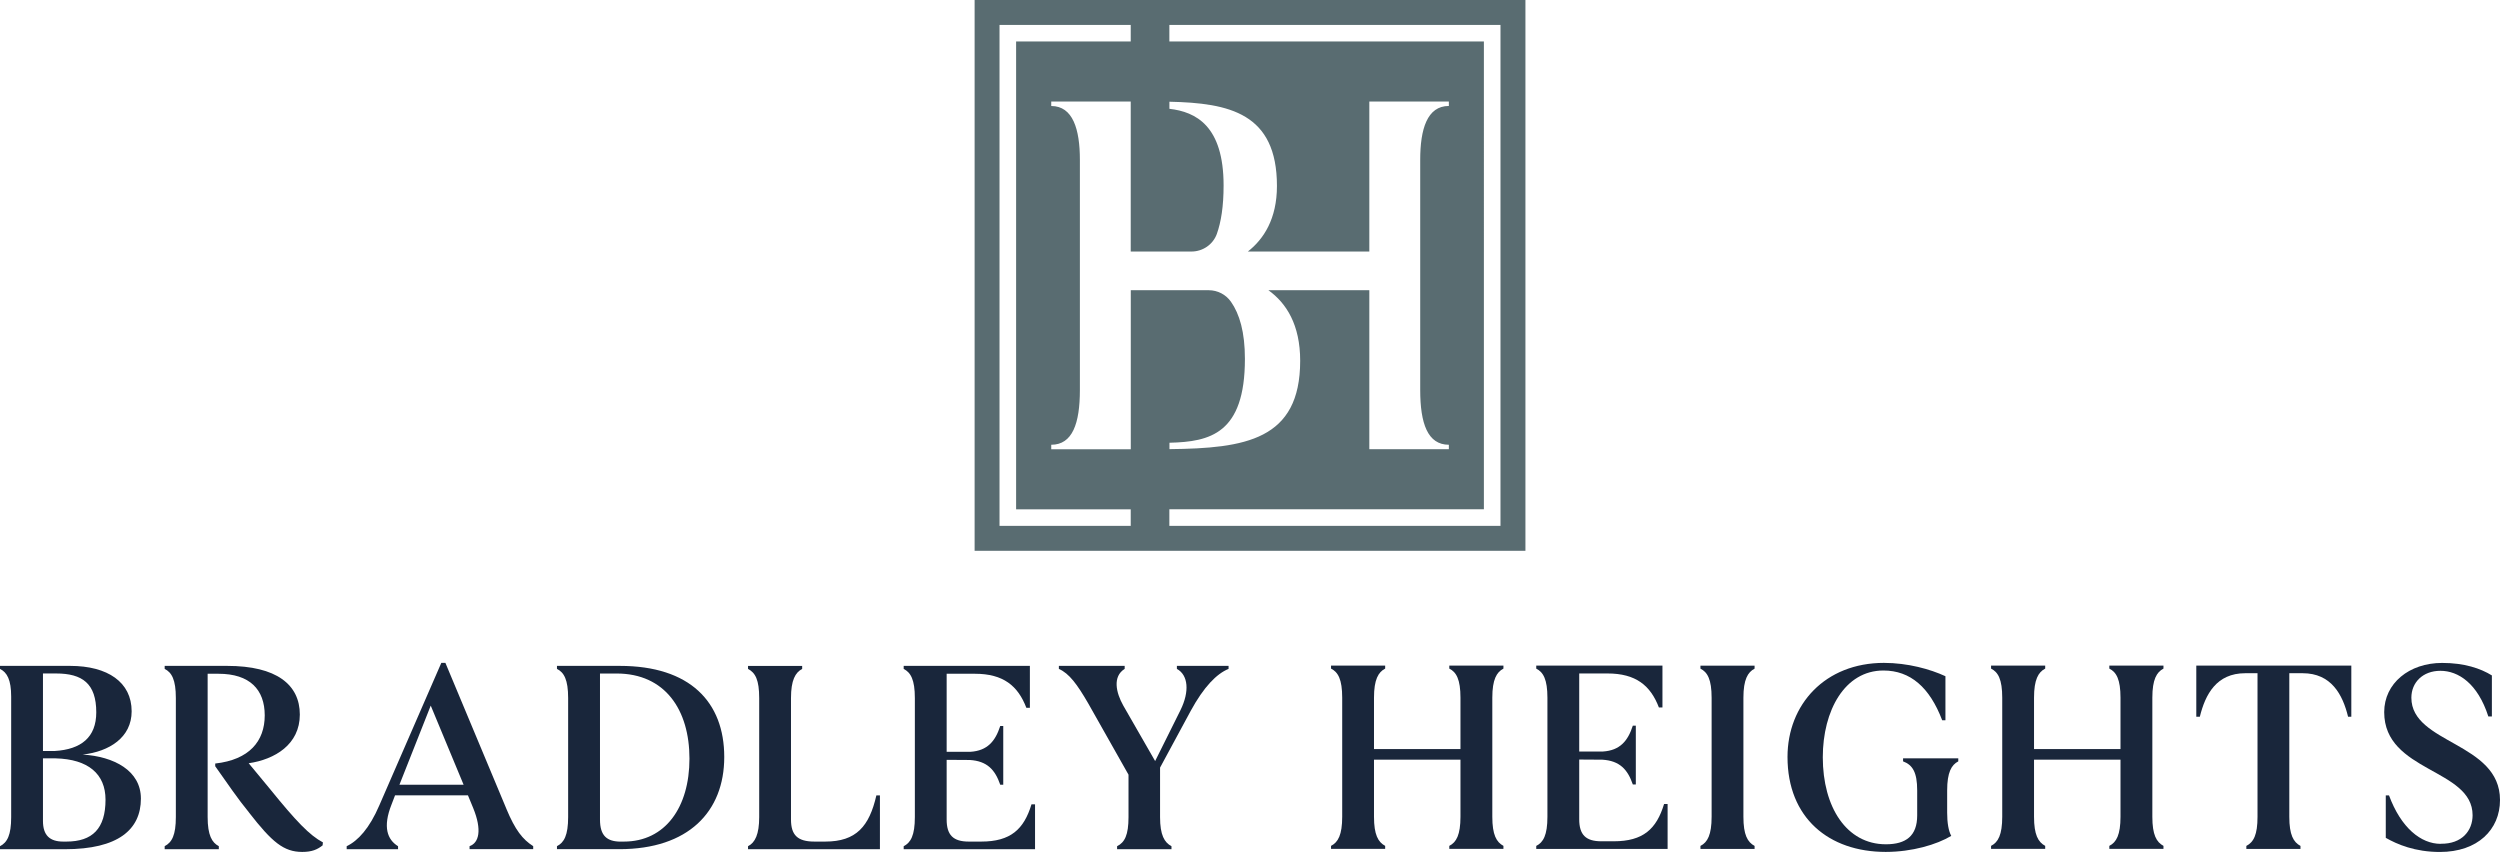 <?xml version="1.0" encoding="UTF-8"?> <svg xmlns="http://www.w3.org/2000/svg" id="Layer_2" viewBox="0 0 507.97 173.1"><defs><style>.cls-1{fill:#596c71;}.cls-2{fill:#19263b;}</style></defs><g id="Layer_1-2"><g id="Layer_1-3"><path class="cls-1" d="M198.03,0v111.92h111.92V0h-111.92ZM229.75,106.85h-26.66V5.06h26.66v3.37h-23.29v95.06h23.29v3.37ZM229.75,91.28h-16.15v-.91c4.31,0,5.82-4.31,5.82-11.13v-46.76c0-6.22-1.42-10.94-5.82-10.94v-.91h16.15v30.48h12.33c2.31,0,4.39-1.42,5.17-3.59.86-2.42,1.37-5.61,1.37-9.83,0-12.12-5.62-14.96-11.01-15.58v-1.44c12.17.26,21.85,2.32,21.85,17.12,0,6.67-2.68,10.79-5.91,13.32h24.68v-30.48h16.16v.9c-4.42,0-5.82,4.72-5.82,10.94v46.76c0,6.82,1.51,11.14,5.82,11.14v.9h-16.16v-32.31h-20.52c3.68,2.64,6.47,7.04,6.47,14.35,0,16.11-11.18,17.79-26.56,17.95v-1.3c8.27-.19,15.33-1.86,15.33-17.04,0-5.45-1.09-9.12-2.83-11.6-1.03-1.48-2.72-2.35-4.52-2.35h-15.84v32.31ZM304.88,106.85h-67.28v-3.37h63.91V8.43h-63.91v-3.37h67.28v101.79Z"></path><path class="cls-2" d="M14.26,135.3c7.63,0,12.49,3.32,12.49,9.23,0,5.31-4.53,8.18-9.95,8.79,6.36.39,11.83,3.26,11.83,8.95,0,6.3-4.64,10.28-15.42,10.28H0v-.61c1.49-.77,2.27-2.27,2.27-5.91v-24.48c0-3.43-.83-4.92-2.27-5.64v-.61h14.26ZM8.73,136.84v15.75h2.43c5.31-.33,8.4-2.76,8.4-7.85,0-5.86-2.82-7.9-8.18-7.9h-2.65ZM13.48,171c5.31,0,7.96-2.65,7.96-8.51,0-5.25-3.54-8.23-10.11-8.4h-2.6v12.71c0,2.93,1.38,4.2,4.14,4.2h.61Z"></path><path class="cls-2" d="M50.64,165.14c-2.32-2.82-4.48-6.02-6.91-9.45v-.55c6.91-.77,10.06-4.53,10.06-9.78s-3.04-8.46-9.39-8.46h-2.21v29.12c0,3.7.88,5.19,2.27,5.91v.61h-11v-.61c1.49-.77,2.27-2.27,2.27-5.91v-24.2c0-3.7-.83-5.19-2.27-5.91v-.61h12.71c10,0,14.75,3.81,14.75,9.89s-5.08,9.12-10.39,9.89l4.25,5.14c5.42,6.69,8.12,9.5,10.83,10.94l-.06.61c-1.05.83-2.15,1.33-4.14,1.33-3.76,0-6.13-1.99-10.78-7.96Z"></path><path class="cls-2" d="M125.94,135.3c14.26,0,21.22,7.35,21.22,18.51s-7.35,18.73-21.28,18.73h-12.71v-.61c1.44-.72,2.27-2.21,2.27-5.91v-24.2c0-3.7-.83-5.19-2.27-5.91v-.61h12.77ZM126.77,171c8.4,0,13.32-6.96,13.32-16.85s-4.92-17.3-14.81-17.3h-3.37v29.68c0,3.32,1.44,4.48,4.25,4.48h.61Z"></path><path class="cls-2" d="M160.72,166.52c0,3.15,1.33,4.48,4.75,4.48h2.21c6.3,0,8.95-3.09,10.39-9.39h.72v10.94h-26.8v-.61c1.44-.72,2.27-2.43,2.27-5.91v-24.2c0-3.65-.77-5.14-2.27-5.91v-.61h11v.61c-1.38.72-2.27,2.27-2.27,5.91v24.7Z"></path><path class="cls-2" d="M183.62,135.3h25.64v8.51h-.72c-1.71-4.48-4.7-6.91-10.44-6.91h-5.75v15.86h4.81c3.48-.22,5.08-2.16,6.08-5.25h.61v11.94h-.61c-1.05-3.04-2.65-4.81-6.19-5.03l-4.7-.03v12.13c0,3.15,1.33,4.48,4.48,4.48h2.54c5.97,0,8.68-2.49,10.22-7.57h.72v9.12h-26.69v-.61c1.44-.72,2.27-2.21,2.27-5.91v-24.2c0-3.7-.83-5.19-2.27-5.91v-.61Z"></path><path class="cls-2" d="M228.24,143.37l6.47,11.27,5.14-10.33c1.88-3.81,1.6-7.13-.72-8.4v-.61h10.5v.61c-2.43.99-5.03,3.65-7.68,8.51l-6.24,11.55v10.06c0,3.65.88,5.14,2.32,5.91v.61h-11.05v-.61c1.55-.77,2.32-2.27,2.32-5.91v-8.62l-8.18-14.48c-2.27-3.92-3.87-6.08-5.97-7.02v-.61h13.37v.61c-2.49,1.55-1.77,4.81-.28,7.46Z"></path><path class="cls-2" d="M102.88,164.31l-12.38-29.62h-.83l-12.6,28.96c-1.99,4.64-4.31,7.18-6.63,8.29v.61h10.44v-.61c-2.16-1.33-3.15-3.87-1.33-8.46l.72-1.88h14.81l1.05,2.54c1.88,4.59,1.16,7.13-.72,7.79v.61h12.93v-.61c-2.16-1.38-3.65-3.26-5.47-7.63ZM94.2,159.45h-13.04l6.36-16.08,6.68,16.08Z"></path><path class="cls-2" d="M312.15,135.24h25.64v8.51h-.72c-1.71-4.48-4.7-6.91-10.44-6.91h-5.75v15.86h4.81c3.48-.22,5.08-2.16,6.08-5.25h.61v11.94h-.61c-1.05-3.04-2.65-4.81-6.19-5.03l-4.7-.03v12.13c0,3.15,1.33,4.48,4.48,4.48h2.54c5.97,0,8.68-2.49,10.22-7.57h.72v9.12h-26.69v-.61c1.44-.72,2.27-2.21,2.27-5.91v-24.2c0-3.7-.83-5.19-2.27-5.91v-.61Z"></path><path class="cls-2" d="M354.24,165.97c0,3.65.83,5.14,2.27,5.91v.61h-11v-.61c1.44-.72,2.27-2.27,2.27-5.91v-24.2c0-3.7-.83-5.19-2.27-5.91v-.61h11v.61c-1.38.72-2.27,2.21-2.27,5.91v24.2Z"></path><path class="cls-2" d="M382.8,134.69c4.81,0,9.39,1.27,12.49,2.71v8.95h-.66c-2.54-6.69-6.47-10.11-11.94-10.11-7.85,0-12.32,8.12-12.32,17.63,0,10.11,4.81,17.68,12.82,17.68,4.09,0,6.36-1.71,6.36-5.86v-5.08c0-3.7-.94-5.19-2.87-5.91v-.61h11.22v.61c-1.38.72-2.26,2.21-2.26,5.91v4.53c0,2.04.28,3.7.83,4.7-2.93,1.77-7.96,3.26-13.32,3.26-11.55,0-19.95-6.91-19.95-19.29,0-10.67,7.63-19.12,19.62-19.12Z"></path><path class="cls-2" d="M446.98,145.63h-.72v-10.39h31.5v10.39h-.66c-1.1-4.53-3.43-8.84-9.23-8.84h-2.71v29.18c0,3.65.83,5.14,2.27,5.91v.61h-11v-.61c1.49-.77,2.27-2.27,2.27-5.91v-29.18h-2.49c-5.86,0-8.12,4.31-9.23,8.84Z"></path><path class="cls-2" d="M495.93,171.44c4.31.06,6.47-2.65,6.47-5.8,0-9.51-17.96-8.73-17.96-20.94,0-5.86,5.08-10,11.77-10,4.53,0,7.79,1.11,10.11,2.54v8.34h-.72c-2.16-6.74-6.13-9.28-9.73-9.28s-5.91,2.38-5.91,5.47c0,9.39,18.01,9.01,18.01,20.78,0,6.02-4.53,10.56-12.21,10.56-5.08,0-8.68-1.55-11-2.87v-8.62h.66c2.43,6.58,6.47,9.84,10.5,9.84Z"></path><path class="cls-2" d="M305.48,135.85v-.61h-11v.61c1.44.72,2.27,2.21,2.27,5.91v10.44h-17.57v-10.44c0-3.7.88-5.19,2.27-5.91v-.61h-11v.61c1.44.72,2.27,2.21,2.27,5.91v24.2c0,3.65-.83,5.19-2.27,5.91v.61h11v-.61c-1.44-.77-2.27-2.27-2.27-5.91v-11.6h17.57v11.6c0,3.65-.83,5.19-2.27,5.91v.61h11v-.61c-1.44-.77-2.26-2.27-2.26-5.91v-24.2c0-3.7.88-5.19,2.26-5.91Z"></path><path class="cls-2" d="M439.59,135.85v-.61h-11v.61c1.44.72,2.27,2.21,2.27,5.91v10.44h-17.57v-10.44c0-3.7.88-5.19,2.27-5.91v-.61h-11v.61c1.44.72,2.27,2.21,2.27,5.91v24.2c0,3.65-.83,5.19-2.27,5.91v.61h11v-.61c-1.44-.77-2.27-2.27-2.27-5.91v-11.6h17.57v11.6c0,3.65-.83,5.19-2.27,5.91v.61h11v-.61c-1.44-.77-2.26-2.27-2.26-5.91v-24.2c0-3.7.88-5.19,2.26-5.91Z"></path></g></g></svg> 